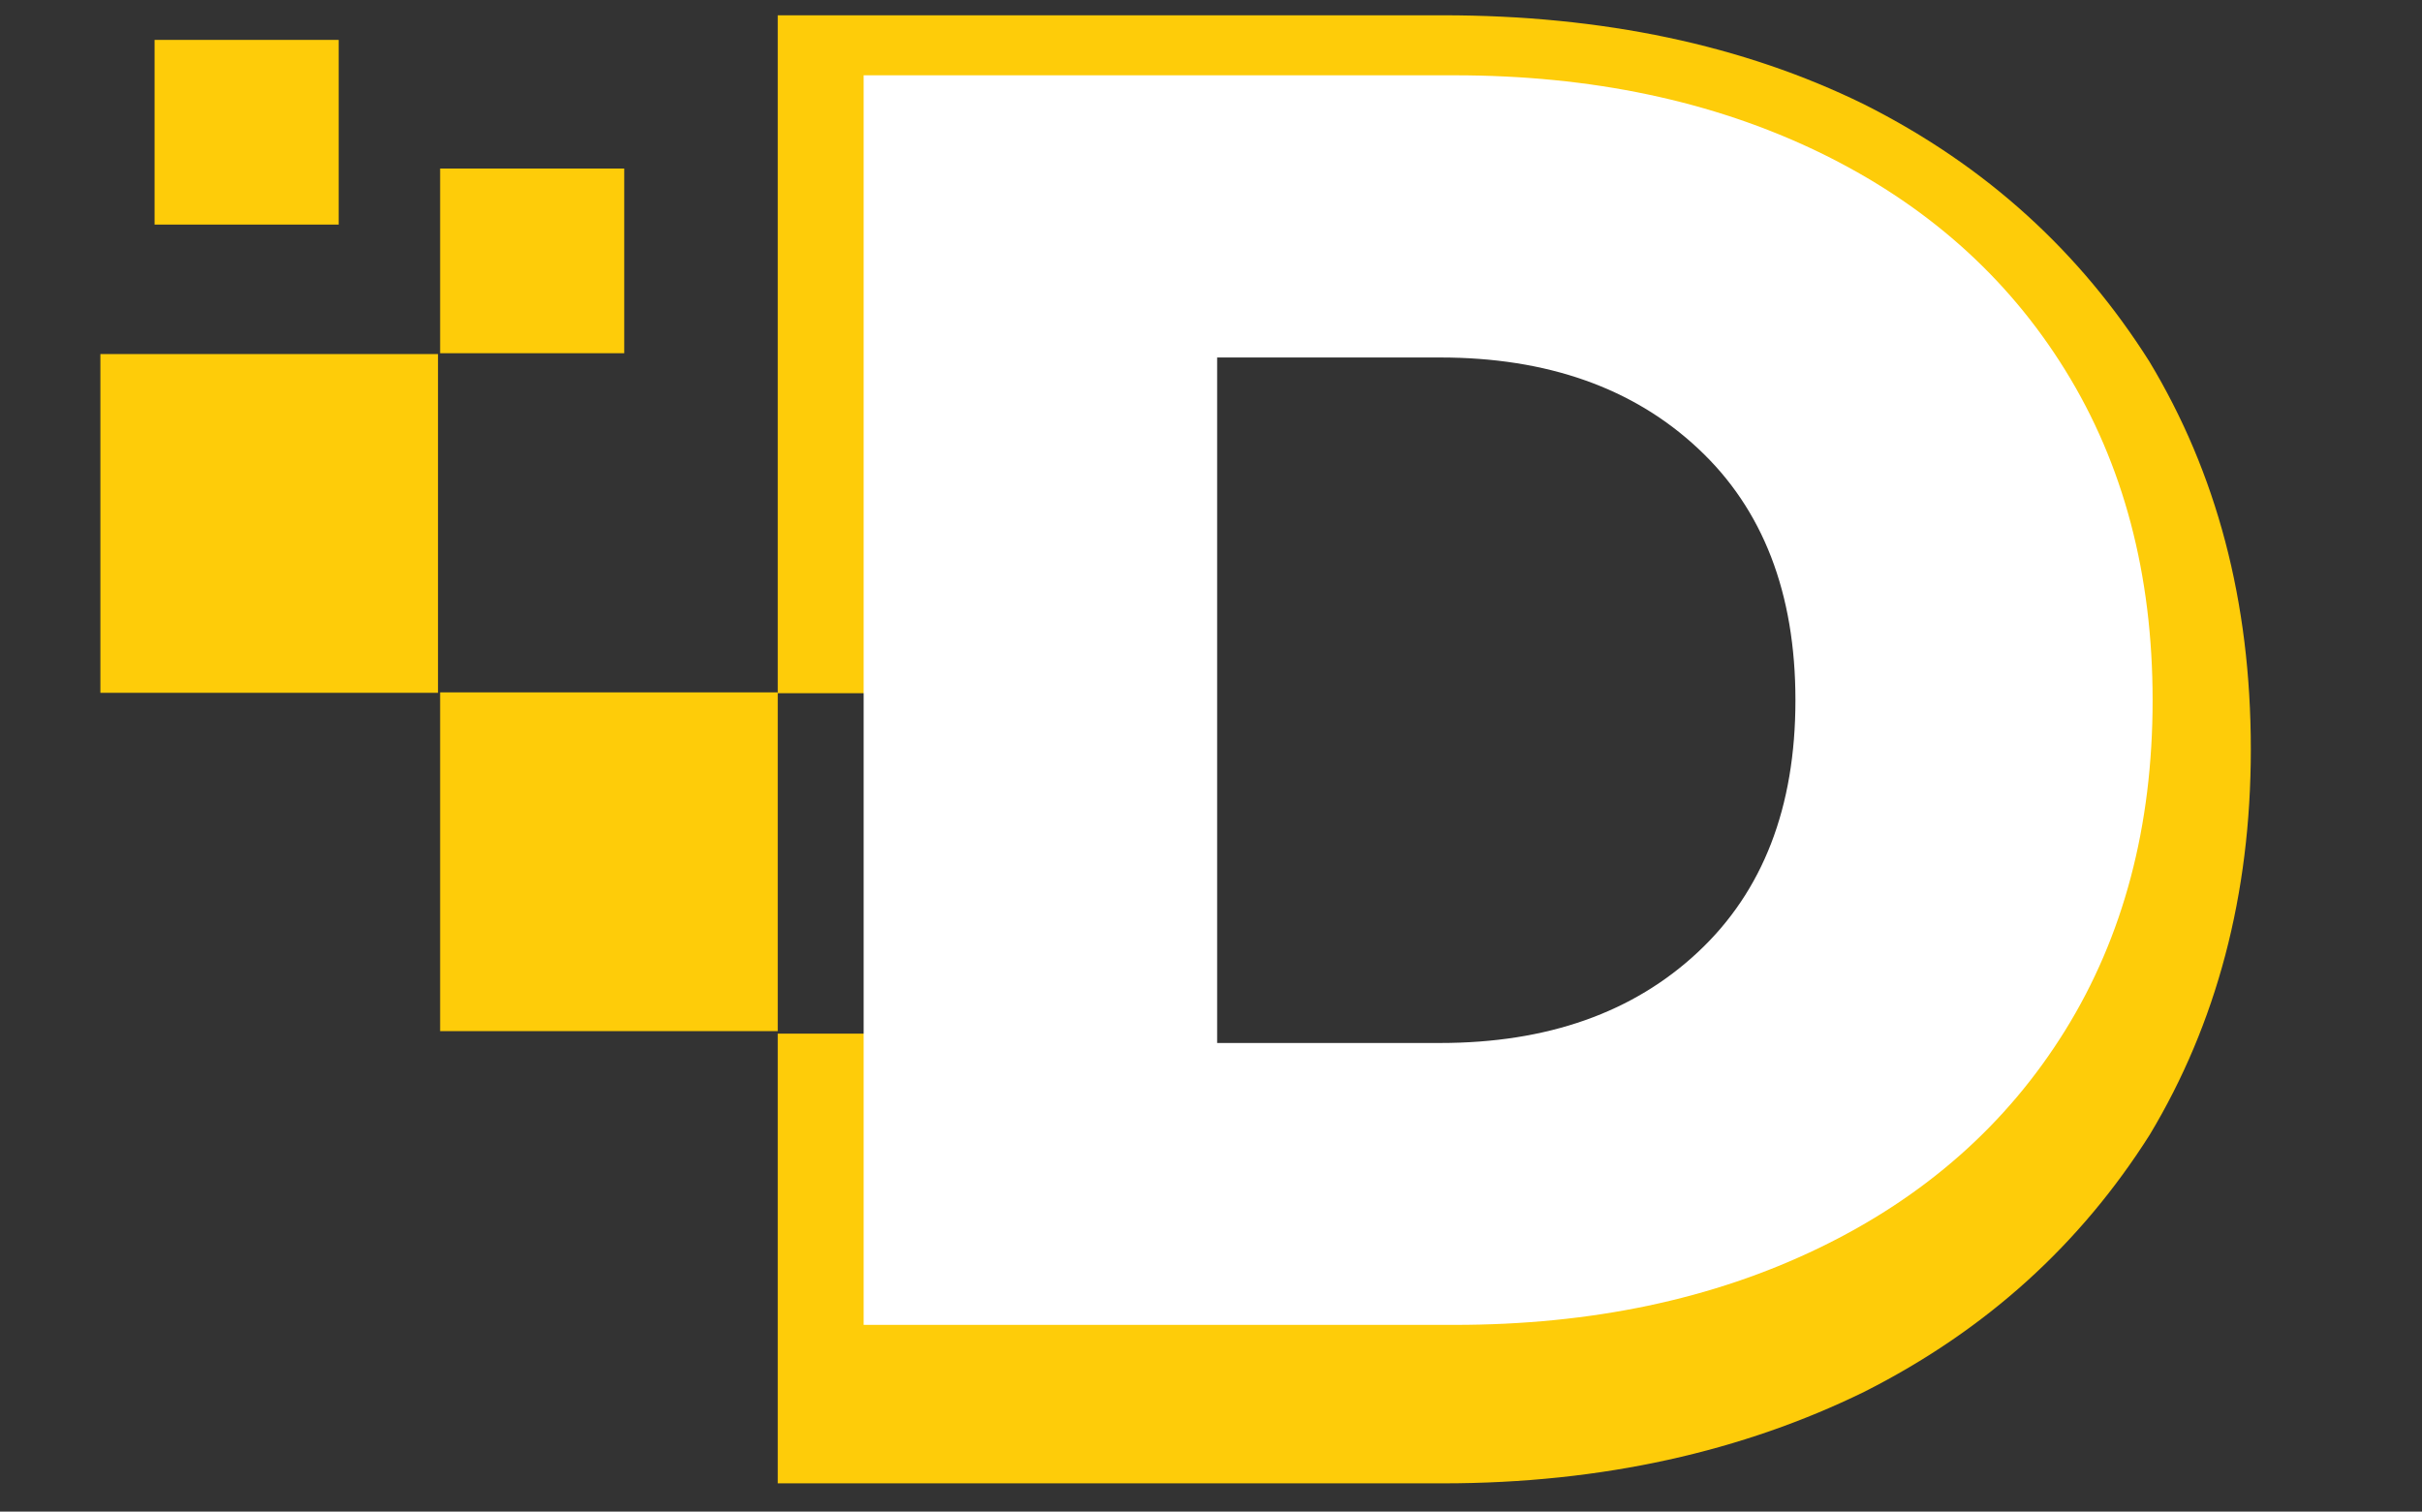 <svg xmlns="http://www.w3.org/2000/svg" xmlns:xlink="http://www.w3.org/1999/xlink" width="165" zoomAndPan="magnify" viewBox="0 0 123.75 77.25" height="103" preserveAspectRatio="xMidYMid meet" version="1.0"><rect x="0" y="0" width="123.75" height="77.25" fill="#333333" stroke="none"/><defs><g/><clipPath id="5732717795"><path d="M 39 0.781 L 115.031 0.781 L 115.031 75.805 L 39 75.805 Z M 39 0.781 " clip-rule="nonzero"/></clipPath><clipPath id="21af5fbc20"><path d="M 5.102 18 L 23 18 L 23 36 L 5.102 36 Z M 5.102 18 " clip-rule="nonzero"/></clipPath></defs><g clip-path="url(#5732717795)"><path fill="#fecc09" d="M 39.738 0.781 L 73.715 0.781 C 81.887 0.781 89.074 2.305 95.227 5.324 C 101.512 8.48 106.301 12.91 109.816 18.469 C 113.246 24.16 115.004 30.707 115.004 38.293 C 115.004 45.746 113.246 52.32 109.84 57.988 C 106.324 63.543 101.535 67.953 95.25 71.129 C 89.074 74.152 81.91 75.805 73.734 75.805 L 39.738 75.805 L 39.738 52.824 L 57.102 52.824 L 57.102 61.535 L 72.836 61.535 C 80.395 61.535 86.305 59.398 90.699 55.23 C 95.227 51.062 97.488 45.371 97.488 38.316 C 97.488 31.125 95.227 25.438 90.699 21.27 C 86.305 17.102 80.371 14.961 72.836 14.961 L 57.102 14.961 L 57.102 35.426 L 39.738 35.426 Z M 39.738 0.781 " fill-opacity="1" fill-rule="nonzero"/></g><path fill="#fecc09" d="M 22.488 35.383 L 39.738 35.383 L 39.738 52.695 L 22.488 52.695 Z M 22.488 35.383 " fill-opacity="1" fill-rule="nonzero"/><g clip-path="url(#21af5fbc20)"><path fill="#fecc09" d="M 5.129 18.094 L 22.379 18.094 L 22.379 35.406 L 5.129 35.406 Z M 5.129 18.094 " fill-opacity="1" fill-rule="nonzero"/></g><path fill="#fecc09" d="M 22.488 8.613 L 31.895 8.613 L 31.895 18.051 L 22.488 18.051 Z M 22.488 8.613 " fill-opacity="1" fill-rule="nonzero"/><path fill="#fecc09" d="M 7.898 2.039 L 17.305 2.039 L 17.305 11.477 L 7.898 11.477 Z M 7.898 2.039 " fill-opacity="1" fill-rule="nonzero"/><g fill="#ffffff" fill-opacity="1"><g transform="translate(37.736, 67.707)"><g><path d="M 6.391 -63.859 L 36.578 -63.859 C 43.566 -63.859 49.77 -62.551 55.188 -59.938 C 60.602 -57.32 64.801 -53.609 67.781 -48.797 C 70.758 -43.992 72.25 -38.367 72.25 -31.922 C 72.25 -25.473 70.758 -19.848 67.781 -15.047 C 64.801 -10.242 60.602 -6.535 55.188 -3.922 C 49.77 -1.305 43.566 0 36.578 0 L 6.391 0 Z M 35.844 -14.406 C 41.32 -14.406 45.719 -15.957 49.031 -19.062 C 52.344 -22.164 54 -26.453 54 -31.922 C 54 -37.398 52.344 -41.688 49.031 -44.781 C 45.719 -47.883 41.32 -49.438 35.844 -49.438 L 24.453 -49.438 L 24.453 -14.406 Z M 35.844 -14.406 "/></g></g></g></svg>